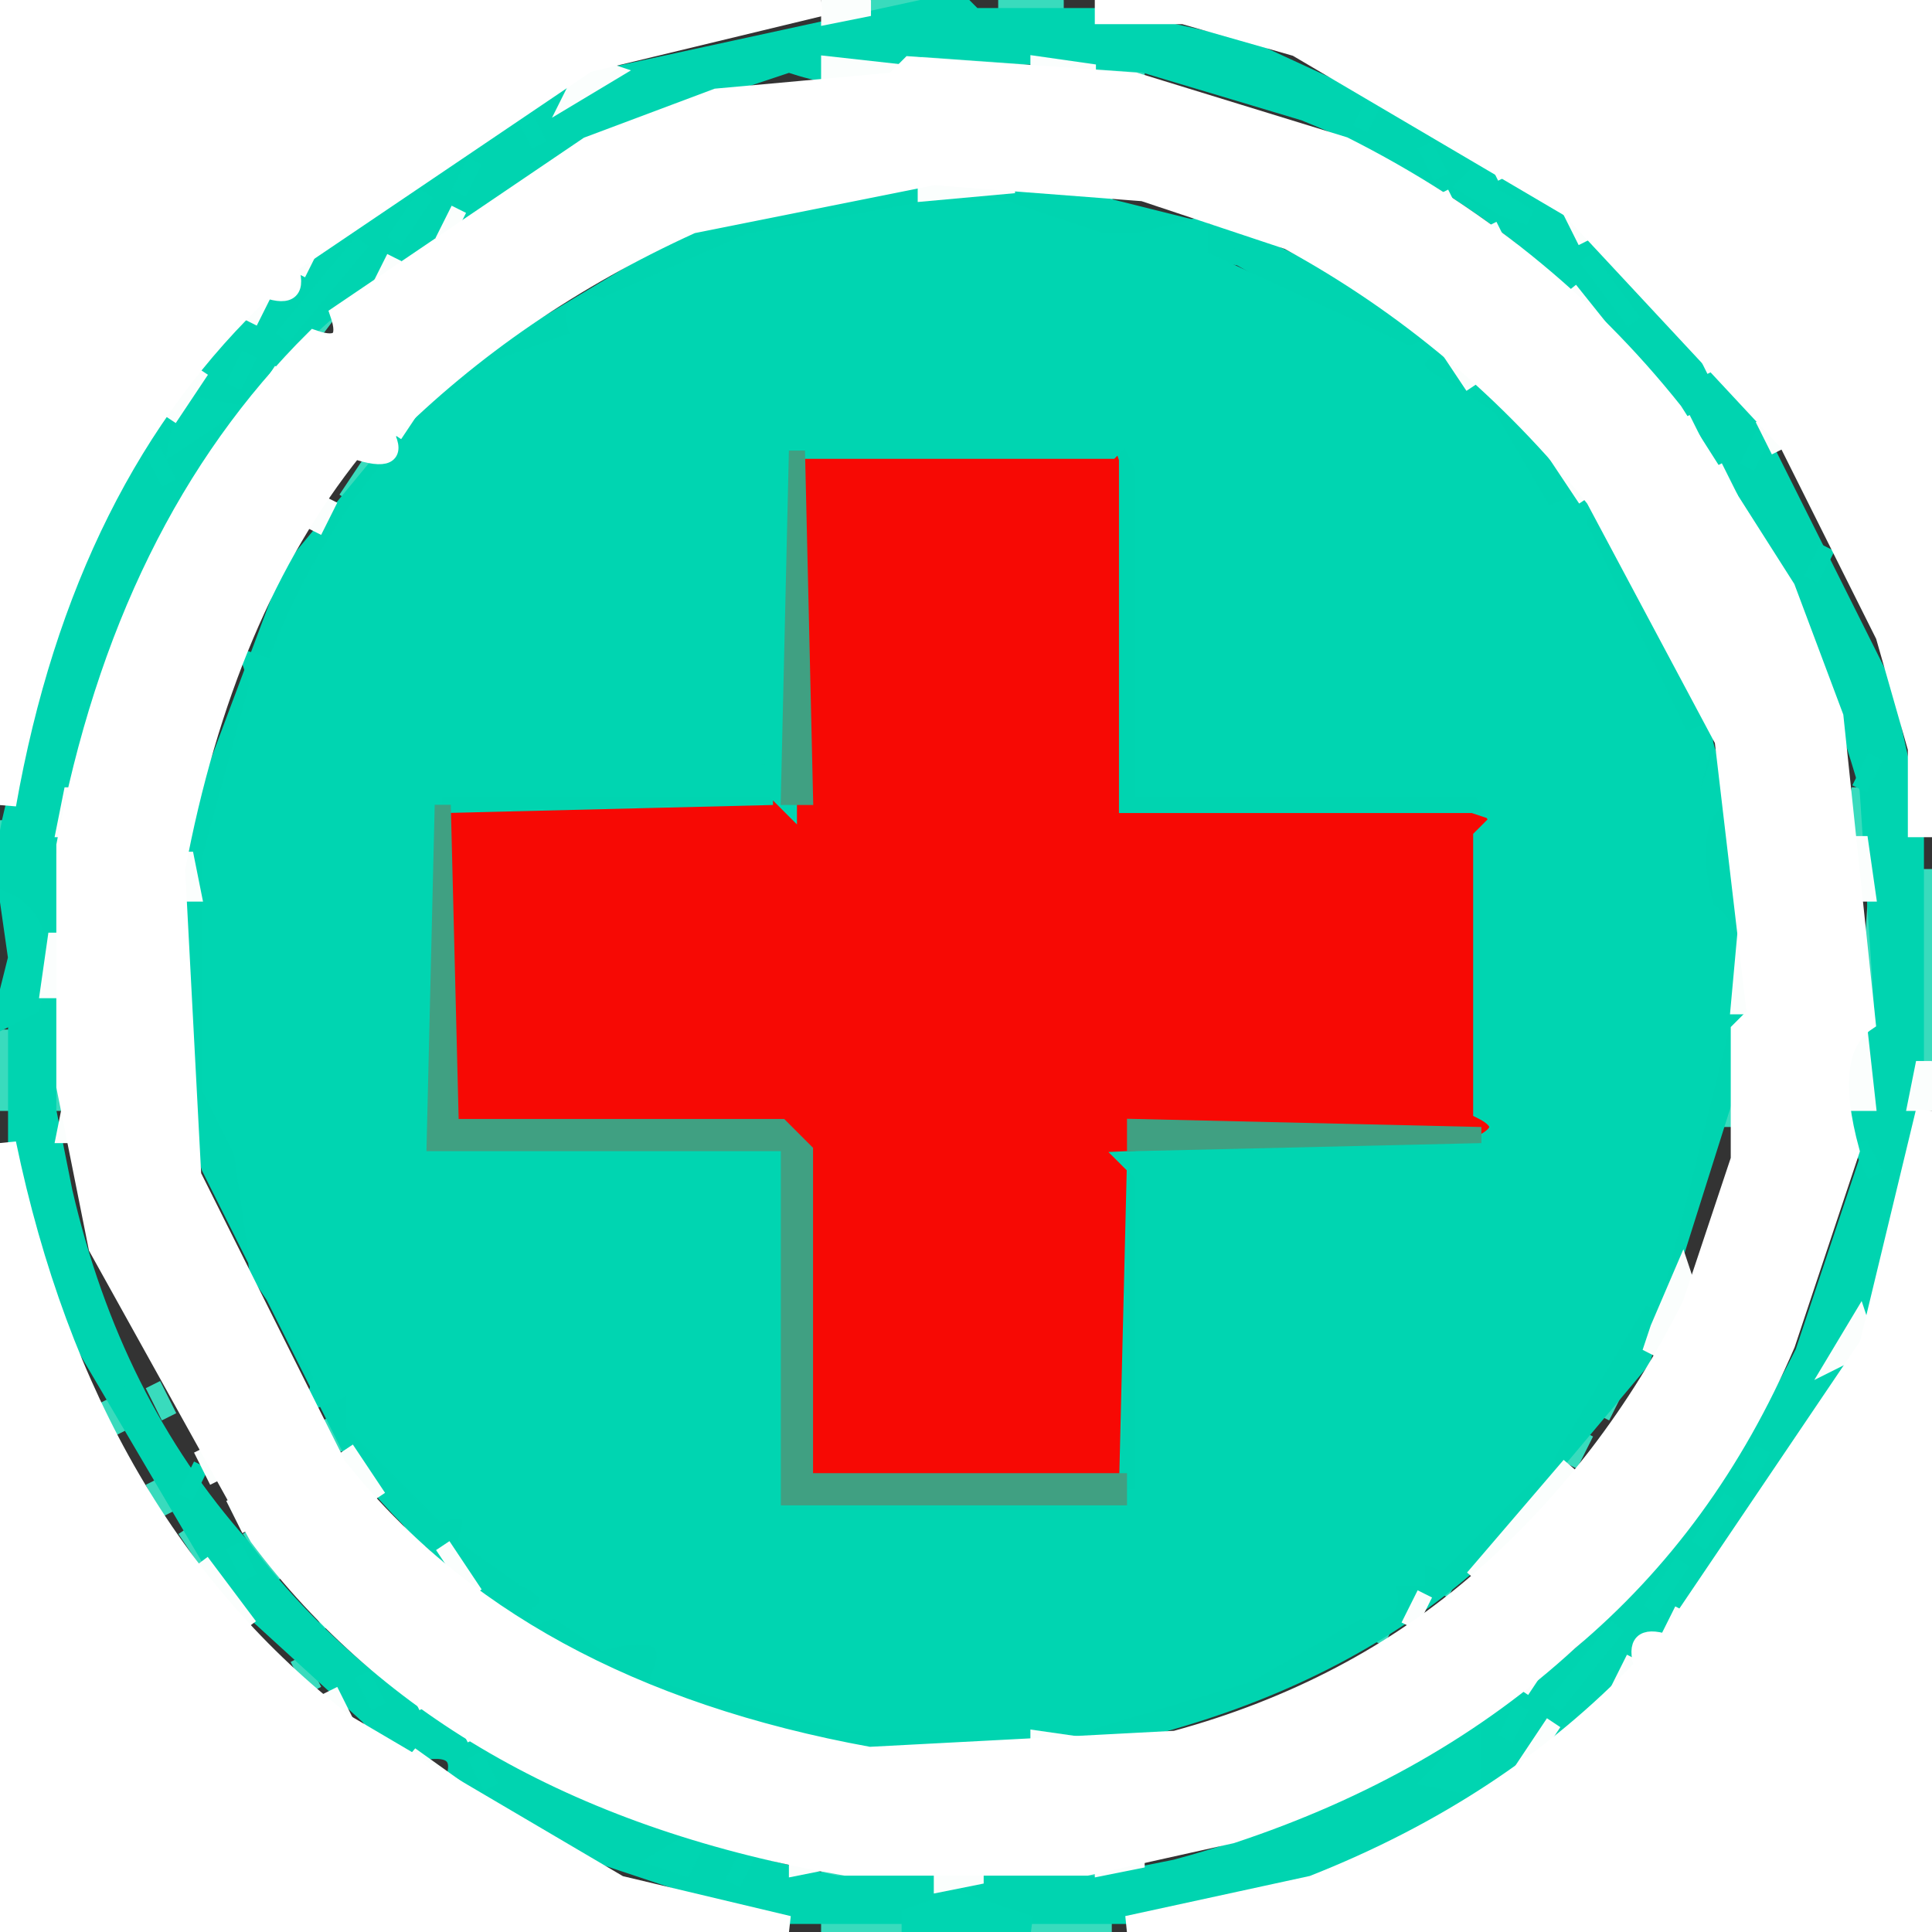 <svg width="120" height="120" version="1.1" xmlns="http://www.w3.org/2000/svg"><rect width="100%" height="100%" fill="#333333" stroke="none"/><path fill="rgb(247,9,4)" stroke="rgb(247,9,4)" stroke-width="1" opacity="1" d="M 50 28 L 70 28 L 70 50 L 92 50 L 92 70 L 70 70 L 70 92 L 50 92 L 50 71.5 L 48.5 70 L 28 70 L 28 50 L 50 50 L 50 28 Z "></path><path fill="rgb(57,219,189)" stroke="rgb(57,219,189)" stroke-width="1" opacity="1" d="M 54.5 0 L 58 0.5 L 54.5 1 L 54.5 0 Z "></path><path fill="rgb(57,219,189)" stroke="rgb(57,219,189)" stroke-width="1" opacity="1" d="M 62.5 0 L 66 0.5 L 62.5 1 L 62.5 0 Z "></path><path fill="rgb(57,219,189)" stroke="rgb(57,219,189)" stroke-width="1" opacity="1" d="M 69.5 1 L 72 1.5 L 69.5 2 L 69.5 1 Z "></path><path fill="rgb(57,219,189)" stroke="rgb(57,219,189)" stroke-width="1" opacity="1" d="M 56.5 3 L 64 3.5 L 56.5 4 L 56.5 3 Z "></path><path fill="rgb(57,219,189)" stroke="rgb(57,219,189)" stroke-width="1" opacity="1" d="M 68.5 4 L 71 4.5 L 68.5 5 L 68.5 4 Z "></path><path fill="rgb(57,219,189)" stroke="rgb(57,219,189)" stroke-width="1" opacity="1" d="M 26.5 10 L 25.5 12 L 26.5 10 Z "></path><path fill="rgb(57,219,189)" stroke="rgb(57,219,189)" stroke-width="1" opacity="1" d="M 32.5 10 L 31.5 12 L 32.5 10 Z "></path><path fill="rgb(57,219,189)" stroke="rgb(57,219,189)" stroke-width="1" opacity="1" d="M 50.5 12 L 53 12.5 L 50.5 13 L 50.5 12 Z "></path><path fill="rgb(57,219,189)" stroke="rgb(57,219,189)" stroke-width="1" opacity="1" d="M 66.5 12 L 69 12.5 L 66.5 13 L 66.5 12 Z "></path><path fill="rgb(57,219,189)" stroke="rgb(57,219,189)" stroke-width="1" opacity="1" d="M 22.5 13 L 19.5 17 L 22.5 13 Z "></path><path fill="rgb(57,219,189)" stroke="rgb(57,219,189)" stroke-width="1" opacity="1" d="M 26.5 14 L 25.5 16 L 26.5 14 Z "></path><path fill="rgb(57,219,189)" stroke="rgb(57,219,189)" stroke-width="1" opacity="1" d="M 94.5 15 L 96.5 18 L 94.5 15 Z "></path><path fill="rgb(57,219,189)" stroke="rgb(57,219,189)" stroke-width="1" opacity="1" d="M 99.5 15 L 104.5 21 L 99.5 15 Z "></path><path fill="rgb(57,219,189)" stroke="rgb(57,219,189)" stroke-width="1" opacity="1" d="M 21.5 18 L 18.5 22 L 21.5 18 Z "></path><path fill="rgb(57,219,189)" stroke="rgb(57,219,189)" stroke-width="1" opacity="1" d="M 84.5 18 L 85.5 20 L 84.5 18 Z "></path><path fill="rgb(57,219,189)" stroke="rgb(57,219,189)" stroke-width="1" opacity="1" d="M 16.5 19 L 13.5 23 L 16.5 19 Z "></path><path fill="rgb(57,219,189)" stroke="rgb(57,219,189)" stroke-width="1" opacity="1" d="M 33.5 19 L 32.5 21 L 33.5 19 Z "></path><path fill="rgb(57,219,189)" stroke="rgb(57,219,189)" stroke-width="1" opacity="1" d="M 30.5 21 L 28.5 24 L 30.5 21 Z "></path><path fill="rgb(57,219,189)" stroke="rgb(57,219,189)" stroke-width="1" opacity="1" d="M 102.5 23 L 104.5 26 L 102.5 23 Z "></path><path fill="rgb(57,219,189)" stroke="rgb(57,219,189)" stroke-width="1" opacity="1" d="M 92.5 24 L 95.5 28 L 92.5 24 Z "></path><path fill="rgb(57,219,189)" stroke="rgb(57,219,189)" stroke-width="1" opacity="1" d="M 14.5 26 L 13.5 28 L 14.5 26 Z "></path><path fill="rgb(57,219,189)" stroke="rgb(57,219,189)" stroke-width="1" opacity="1" d="M 23.5 28 L 21.5 31 L 23.5 28 Z "></path><path fill="rgb(57,219,189)" stroke="rgb(57,219,189)" stroke-width="1" opacity="1" d="M 20.5 32 L 19.5 34 L 20.5 32 Z "></path><path fill="rgb(57,219,189)" stroke="rgb(57,219,189)" stroke-width="1" opacity="1" d="M 100.5 34 L 101.5 36 L 100.5 34 Z "></path><path fill="rgb(57,219,189)" stroke="rgb(57,219,189)" stroke-width="1" opacity="1" d="M 118.5 48 L 119 50.5 L 118 50.5 L 118.5 48 Z "></path><path fill="rgb(57,219,189)" stroke="rgb(57,219,189)" stroke-width="1" opacity="1" d="M 115.5 49 L 116 51.5 L 115 51.5 L 115.5 49 Z "></path><path fill="rgb(57,219,189)" stroke="rgb(57,219,189)" stroke-width="1" opacity="1" d="M 0.5 51 L 1 55.5 L 0 55.5 L 0.5 51 Z "></path><path fill="rgb(57,219,189)" stroke="rgb(57,219,189)" stroke-width="1" opacity="1" d="M 3.5 52 L 4 57.5 L 3 57.5 L 3.5 52 Z "></path><path fill="rgb(57,219,189)" stroke="rgb(57,219,189)" stroke-width="1" opacity="1" d="M 119.5 54 L 120 65.5 L 119 65.5 L 119.5 54 Z "></path><path fill="rgb(57,219,189)" stroke="rgb(57,219,189)" stroke-width="1" opacity="1" d="M 11.5 56 L 12 64.5 L 11 64.5 L 11.5 56 Z "></path><path fill="rgb(57,219,189)" stroke="rgb(57,219,189)" stroke-width="1" opacity="1" d="M 116.5 56 L 117 63.5 L 116 63.5 L 116.5 56 Z "></path><path fill="rgb(57,219,189)" stroke="rgb(57,219,189)" stroke-width="1" opacity="1" d="M 3.5 62 L 4 68.5 L 3 68.5 L 3.5 62 Z "></path><path fill="rgb(57,219,189)" stroke="rgb(57,219,189)" stroke-width="1" opacity="1" d="M 0.5 64 L 1 68.5 L 0 68.5 L 0.5 64 Z "></path><path fill="rgb(57,219,189)" stroke="rgb(57,219,189)" stroke-width="1" opacity="1" d="M 107.5 67 L 108 69.5 L 107 69.5 L 107.5 67 Z "></path><path fill="rgb(57,219,189)" stroke="rgb(57,219,189)" stroke-width="1" opacity="1" d="M 2.5 75 L 3 77.5 L 2 77.5 L 2.5 75 Z "></path><path fill="rgb(57,219,189)" stroke="rgb(57,219,189)" stroke-width="1" opacity="1" d="M 9.5 86 L 10.5 88 L 9.5 86 Z "></path><path fill="rgb(57,219,189)" stroke="rgb(57,219,189)" stroke-width="1" opacity="1" d="M 100.5 86 L 99.5 88 L 100.5 86 Z "></path><path fill="rgb(57,219,189)" stroke="rgb(57,219,189)" stroke-width="1" opacity="1" d="M 6.5 87 L 7.5 89 L 6.5 87 Z "></path><path fill="rgb(57,219,189)" stroke="rgb(57,219,189)" stroke-width="1" opacity="1" d="M 109.5 87 L 108.5 89 L 109.5 87 Z "></path><path fill="rgb(57,219,189)" stroke="rgb(57,219,189)" stroke-width="1" opacity="1" d="M 20.5 88 L 21.5 90 L 20.5 88 Z "></path><path fill="rgb(57,219,189)" stroke="rgb(57,219,189)" stroke-width="1" opacity="1" d="M 98.5 89 L 97.5 91 L 98.5 89 Z "></path><path fill="rgb(57,219,189)" stroke="rgb(57,219,189)" stroke-width="1" opacity="1" d="M 9.5 92 L 10.5 94 L 9.5 92 Z "></path><path fill="rgb(57,219,189)" stroke="rgb(57,219,189)" stroke-width="1" opacity="1" d="M 24.5 93 L 26.5 96 L 24.5 93 Z "></path><path fill="rgb(57,219,189)" stroke="rgb(57,219,189)" stroke-width="1" opacity="1" d="M 105.5 93 L 104.5 95 L 105.5 93 Z "></path><path fill="rgb(57,219,189)" stroke="rgb(57,219,189)" stroke-width="1" opacity="1" d="M 109.5 93 L 108.5 95 L 109.5 93 Z "></path><path fill="rgb(57,219,189)" stroke="rgb(57,219,189)" stroke-width="1" opacity="1" d="M 11.5 95 L 13.5 98 L 11.5 95 Z "></path><path fill="rgb(57,219,189)" stroke="rgb(57,219,189)" stroke-width="1" opacity="1" d="M 15.5 95 L 17.5 98 L 15.5 95 Z "></path><path fill="rgb(57,219,189)" stroke="rgb(57,219,189)" stroke-width="1" opacity="1" d="M 90.5 97 L 89.5 99 L 90.5 97 Z "></path><path fill="rgb(57,219,189)" stroke="rgb(57,219,189)" stroke-width="1" opacity="1" d="M 106.5 97 L 103.5 101 L 106.5 97 Z "></path><path fill="rgb(57,219,189)" stroke="rgb(57,219,189)" stroke-width="1" opacity="1" d="M 30.5 98 L 31.5 100 L 30.5 98 Z "></path><path fill="rgb(57,219,189)" stroke="rgb(57,219,189)" stroke-width="1" opacity="1" d="M 101.5 98 L 98.5 102 L 101.5 98 Z "></path><path fill="rgb(57,219,189)" stroke="rgb(57,219,189)" stroke-width="1" opacity="1" d="M 19.5 99 L 20.5 101 L 19.5 99 Z "></path><path fill="rgb(57,219,189)" stroke="rgb(57,219,189)" stroke-width="1" opacity="1" d="M 86.5 100 L 85.5 102 L 86.5 100 Z "></path><path fill="rgb(57,219,189)" stroke="rgb(57,219,189)" stroke-width="1" opacity="1" d="M 22.5 102 L 24.5 105 L 22.5 102 Z "></path><path fill="rgb(57,219,189)" stroke="rgb(57,219,189)" stroke-width="1" opacity="1" d="M 18.5 103 L 19.5 105 L 18.5 103 Z "></path><path fill="rgb(57,219,189)" stroke="rgb(57,219,189)" stroke-width="1" opacity="1" d="M 100.5 103 L 97.5 107 L 100.5 103 Z "></path><path fill="rgb(57,219,189)" stroke="rgb(57,219,189)" stroke-width="1" opacity="1" d="M 93.5 105 L 92.5 107 L 93.5 105 Z "></path><path fill="rgb(57,219,189)" stroke="rgb(57,219,189)" stroke-width="1" opacity="1" d="M 22.5 106 L 24.5 109 L 22.5 106 Z "></path><path fill="rgb(57,219,189)" stroke="rgb(57,219,189)" stroke-width="1" opacity="1" d="M 55.5 108 L 64 108.5 L 55.5 109 L 55.5 108 Z "></path><path fill="rgb(57,219,189)" stroke="rgb(57,219,189)" stroke-width="1" opacity="1" d="M 32.5 109 L 33.5 111 L 32.5 109 Z "></path><path fill="rgb(57,219,189)" stroke="rgb(57,219,189)" stroke-width="1" opacity="1" d="M 31.5 112 L 32.5 114 L 31.5 112 Z "></path><path fill="rgb(57,219,189)" stroke="rgb(57,219,189)" stroke-width="1" opacity="1" d="M 51.5 116 L 58 116.5 L 51.5 117 L 51.5 116 Z "></path><path fill="rgb(57,219,189)" stroke="rgb(57,219,189)" stroke-width="1" opacity="1" d="M 61.5 116 L 68 116.5 L 61.5 117 L 61.5 116 Z "></path><path fill="rgb(57,219,189)" stroke="rgb(57,219,189)" stroke-width="1" opacity="1" d="M 42.5 117 L 45 117.5 L 42.5 118 L 42.5 117 Z "></path><path fill="rgb(57,219,189)" stroke="rgb(57,219,189)" stroke-width="1" opacity="1" d="M 51.5 119 L 56 119.5 L 51.5 120 L 51.5 119 Z "></path><path fill="rgb(57,219,189)" stroke="rgb(57,219,189)" stroke-width="1" opacity="1" d="M 64.5 119 L 69 119.5 L 64.5 120 L 64.5 119 Z "></path><path fill="rgb(0,212,176)" stroke="rgb(0,212,176)" stroke-width="1" opacity="1" d="M 59.5 0 L 60.5 1 L 68.5 1 L 77.5 3 L 90.5 9 Q 101.3 14.7 108 24.5 L 117 42.5 L 119 51.5 L 119 68.5 Q 115.1 90.6 101.5 103 Q 93.3 111.3 81.5 116 L 70.5 119 L 61.5 119 L 59.5 118 L 58.5 119 L 48.5 119 L 33.5 114 L 28 111 Q 29.3 108 25.5 109 L 14 98.5 L 4 81.5 L 1 71.5 L 1 63.5 Q 3.2 62.3 2 57.5 Q -0.8 55.8 1 49.5 Q 5.5 29 18.5 17 L 36.5 5 L 59.5 0 Z M 57 3 Q 55 6 49 4 L 37 8 L 22 18 Q 7 30 3 53 L 3 69 L 4 74 Q 7 87 15 96 Q 27 112 52 117 L 68 117 L 73 116 Q 88 112 99 102 Q 107 94 112 84 L 116 72 Q 114 65 117 64 L 116 49 Q 112 35 105 26 Q 96 13 81 7 L 71 4 L 57 3 Z "></path><path fill="rgb(0,212,176)" stroke="rgb(0,212,176)" stroke-width="1" opacity="1" d="M 54.5 12 L 65.5 12 L 77.5 15 Q 90.1 20.4 98 30.5 L 105 42.5 L 108 54.5 L 108 65.5 L 102 84.5 L 91.5 97 Q 83.8 103.8 72.5 107 Q 64.2 109.7 51.5 108 Q 32.3 103.7 22 90.5 L 13 72.5 Q 10.3 64.2 12 51.5 L 18 35.5 L 27.5 24 L 42.5 15 L 54.5 12 Z M 58 13 L 47 15 L 38 19 Q 35 18 36 21 L 31 23 L 31 25 L 30 24 Q 17 34 13 54 L 13 68 L 15 72 L 16 79 L 20 85 Q 19 87 22 86 L 22 89 L 28 94 Q 30 93 29 96 L 38 102 Q 42 101 41 104 L 53 107 L 68 107 L 78 104 L 85 100 Q 87 101 86 98 L 88 98 L 88 97 Q 89 94 91 96 L 101 84 L 105 75 L 107 64 L 105 47 L 98 34 Q 99 31 96 32 L 93 26 Q 90 27 91 24 L 77 16 L 71 15 L 69 15 L 63 13 L 58 13 Z "></path><path fill="rgb(0,212,176)" stroke="rgb(0,212,176)" stroke-width="1" opacity="1" d="M 49.5 25 L 70 25.5 L 49.5 26 L 48 27.5 L 48 48 L 27.5 48 L 27.5 49 L 48 49.5 L 27.5 50 L 26 49.5 L 26 70.5 L 27.5 72 L 48 72 L 48 92.5 L 49.5 94 L 70.5 94 L 70 92.5 L 70.5 72 L 71.5 93 L 72 72 L 92.5 72 L 94 70.5 L 94.5 50 L 95 70.5 L 92.5 73 L 73 73 L 73 92.5 L 70.5 95 L 49.5 95 L 47 92.5 L 47 73 L 27.5 73 L 25 70.5 L 25 49.5 L 27.5 47 L 47 47 L 47 27.5 L 49.5 25 Z "></path><path fill="rgb(0,212,176)" stroke="rgb(0,212,176)" stroke-width="1" opacity="1" d="M 71.5 26 L 73 27.5 L 73 47 L 92.5 47 L 94 48.5 L 92.5 48 L 72 48 L 72 27.5 L 71.5 26 Z "></path><path fill="rgb(0,212,176)" stroke="rgb(0,212,176)" stroke-width="1" opacity="1" d="M 69.5 27 L 71 28.5 L 71 49 L 91.5 49 L 93 50.5 L 91.5 50 L 70 50 L 70 28.5 L 69.5 27 Z "></path><path fill="rgb(0,213,177)" stroke="rgb(0,213,177)" stroke-width="1" opacity="1" d="M 85.5 6 L 84.5 8 L 85.5 6 Z "></path><path fill="rgb(0,213,177)" stroke="rgb(0,213,177)" stroke-width="1" opacity="1" d="M 32.5 7 L 33.5 9 L 32.5 7 Z "></path><path fill="rgb(0,213,177)" stroke="rgb(0,213,177)" stroke-width="1" opacity="1" d="M 88.5 9 L 89.5 11 L 88.5 9 Z "></path><path fill="rgb(0,213,177)" stroke="rgb(0,213,177)" stroke-width="1" opacity="1" d="M 29.5 10 L 28.5 12 L 29.5 10 Z "></path><path fill="rgb(0,213,177)" stroke="rgb(0,213,177)" stroke-width="1" opacity="1" d="M 92.5 10 L 92.5 12 L 95 13.5 L 93.5 13 L 91 11.5 L 92.5 10 Z "></path><path fill="rgb(0,213,177)" stroke="rgb(0,213,177)" stroke-width="1" opacity="1" d="M 26.5 12 L 24.5 15 L 26.5 12 Z "></path><path fill="rgb(0,213,177)" stroke="rgb(0,213,177)" stroke-width="1" opacity="1" d="M 57.5 13 L 62.5 13 L 68.5 15 L 70.5 15 L 74.5 14 L 74.5 16 L 87.5 22 L 89 21.5 Q 86.8 22.8 89.5 24 L 92.5 26 L 96 32 L 98.5 31 L 98 32.5 L 104.5 46 L 106 45.5 L 105 49.5 L 106 49.5 L 106.5 48 L 107 49.5 Q 104.5 51 106 56.5 Q 108.5 58 107 63.5 L 103 79.5 L 103.5 81 L 102 80.5 L 96 90.5 L 96.5 92 L 95.5 91 L 89.5 97 L 88 96.5 L 88 98 L 86 98 Q 87.1 100.7 84.5 100 L 77.5 104 L 67.5 107 L 52.5 107 L 41 104 Q 42.3 100.7 37.5 102 L 34.5 100 L 33 100.5 Q 35.3 99.3 32.5 98 L 29 95.5 Q 29.8 93.3 27.5 94 L 22 88.5 L 22 86 L 19.5 87 L 20 85.5 L 16 78.5 L 15 71.5 L 13 67.5 L 13 53.5 L 16 42.5 L 15.5 41 L 17 41.5 Q 21.4 29.9 30.5 23 L 36 21 Q 34.9 18.3 37.5 19 L 46.5 15 L 57.5 13 Z M 50 25 L 50 26 L 70 26 L 50 25 Z M 48 27 L 47 47 L 27 48 L 48 48 L 48 27 Z M 70 27 L 69 28 L 49 28 L 49 50 L 48 49 L 27 49 L 27 71 L 49 71 L 49 93 L 71 93 L 71 73 L 70 72 L 92 71 Q 94 70 92 69 L 92 52 L 93 51 L 92 49 L 71 49 L 71 29 L 70 27 Z M 73 27 L 72 48 L 93 48 L 73 47 L 73 27 Z M 26 49 L 25 71 L 26 71 L 26 49 Z M 95 50 L 94 71 L 95 71 L 95 50 Z M 28 72 L 28 73 L 47 73 L 47 93 L 48 93 L 48 72 L 28 72 Z M 72 72 L 73 93 L 73 73 L 93 73 L 72 72 Z M 50 94 L 50 95 L 71 95 L 50 94 Z "></path><path fill="rgb(0,213,177)" stroke="rgb(0,213,177)" stroke-width="1" opacity="1" d="M 22.5 15 L 17.5 21 L 22.5 15 Z "></path><path fill="rgb(0,213,177)" stroke="rgb(0,213,177)" stroke-width="1" opacity="1" d="M 98.5 16 L 101.5 20 L 98.5 16 Z "></path><path fill="rgb(0,213,177)" stroke="rgb(0,213,177)" stroke-width="1" opacity="1" d="M 15.5 22 L 14.5 24 L 15.5 22 Z "></path><path fill="rgb(0,213,177)" stroke="rgb(0,213,177)" stroke-width="1" opacity="1" d="M 11.5 25 L 14 25.5 L 11 27.5 L 11.5 25 Z "></path><path fill="rgb(0,213,177)" stroke="rgb(0,213,177)" stroke-width="1" opacity="1" d="M 109.5 27 L 108.5 29 L 109.5 27 Z "></path><path fill="rgb(0,213,177)" stroke="rgb(0,213,177)" stroke-width="1" opacity="1" d="M 9.5 28 L 10.5 30 L 9.5 28 Z "></path><path fill="rgb(0,213,177)" stroke="rgb(0,213,177)" stroke-width="1" opacity="1" d="M 113.5 34 L 112.5 36 L 113.5 34 Z "></path><path fill="rgb(0,213,177)" stroke="rgb(0,213,177)" stroke-width="1" opacity="1" d="M 116.5 47 L 115.5 49 L 116.5 47 Z "></path><path fill="rgb(0,213,177)" stroke="rgb(0,213,177)" stroke-width="1" opacity="1" d="M 0.5 56 Q 3.3 57.3 2 62.5 L 0 63.5 L 1 59.5 L 0.5 56 Z "></path><path fill="rgb(0,213,177)" stroke="rgb(0,213,177)" stroke-width="1" opacity="1" d="M 115.5 71 L 116.5 73 L 115.5 71 Z "></path><path fill="rgb(0,213,177)" stroke="rgb(0,213,177)" stroke-width="1" opacity="1" d="M 109.5 90 L 108.5 92 L 109.5 90 Z "></path><path fill="rgb(0,213,177)" stroke="rgb(0,213,177)" stroke-width="1" opacity="1" d="M 12.5 91 L 11.5 93 L 12.5 91 Z "></path><path fill="rgb(0,213,177)" stroke="rgb(0,213,177)" stroke-width="1" opacity="1" d="M 107.5 93 L 105.5 96 L 107.5 93 Z "></path><path fill="rgb(0,213,177)" stroke="rgb(0,213,177)" stroke-width="1" opacity="1" d="M 14.5 96 L 15.5 98 L 14.5 96 Z "></path><path fill="rgb(0,213,177)" stroke="rgb(0,213,177)" stroke-width="1" opacity="1" d="M 104.5 97 L 102.5 100 L 104.5 97 Z "></path><path fill="rgb(0,213,177)" stroke="rgb(0,213,177)" stroke-width="1" opacity="1" d="M 100.5 101 L 96.5 106 L 100.5 101 Z "></path><path fill="rgb(0,213,177)" stroke="rgb(0,213,177)" stroke-width="1" opacity="1" d="M 22.5 104 L 23.5 106 L 22.5 104 Z "></path><path fill="rgb(0,213,177)" stroke="rgb(0,213,177)" stroke-width="1" opacity="1" d="M 94.5 106 L 93.5 108 L 94.5 106 Z "></path><path fill="rgb(0,213,177)" stroke="rgb(0,213,177)" stroke-width="1" opacity="1" d="M 91.5 108 L 91.5 111 L 89 110.5 L 91.5 108 Z "></path><path fill="rgb(0,213,177)" stroke="rgb(0,213,177)" stroke-width="1" opacity="1" d="M 29.5 109 L 30.5 111 L 29.5 109 Z "></path><path fill="rgb(0,213,177)" stroke="rgb(0,213,177)" stroke-width="1" opacity="1" d="M 43.5 114 L 42.5 116 L 41 115.5 L 43.5 114 Z "></path><path fill="rgb(0,213,177)" stroke="rgb(0,213,177)" stroke-width="1" opacity="1" d="M 46.5 115 L 45.5 117 L 46.5 115 Z "></path><path fill="rgb(0,213,177)" stroke="rgb(0,213,177)" stroke-width="1" opacity="1" d="M 59.5 118 L 64 119.5 L 56.5 120 L 56.5 119 L 59.5 118 Z "></path><path fill="rgb(64,160,130)" stroke="rgb(64,160,130)" stroke-width="1" opacity="1" d="M 49.5 28 L 50 49.5 L 49 49.5 L 49.5 28 Z "></path><path fill="rgb(64,160,130)" stroke="rgb(64,160,130)" stroke-width="1" opacity="1" d="M 27.5 50 L 28 70 L 48.5 70 L 50 71.5 L 50 92 L 69.5 92 L 69.5 93 L 49 93 L 49 71 L 27 71 L 27.5 50 Z "></path><path fill="rgb(64,160,130)" stroke="rgb(64,160,130)" stroke-width="1" opacity="1" d="M 70.5 70 L 92 70.5 L 70.5 71 L 70.5 70 Z "></path><path fill="rgb(251,254,253)" stroke="rgb(251,254,253)" stroke-width="1" opacity="1" d="M 51.5 0 L 54 0.5 L 51.5 1 L 51.5 0 Z "></path><path fill="rgb(251,254,253)" stroke="rgb(251,254,253)" stroke-width="1" opacity="1" d="M 36.5 4 L 38 4.5 L 35.5 6 L 36.5 4 Z "></path><path fill="rgb(251,254,253)" stroke="rgb(251,254,253)" stroke-width="1" opacity="1" d="M 51.5 4 L 56 4.5 L 51.5 5 L 51.5 4 Z "></path><path fill="rgb(251,254,253)" stroke="rgb(251,254,253)" stroke-width="1" opacity="1" d="M 64.5 4 L 68 4.5 L 64.5 5 L 64.5 4 Z "></path><path fill="rgb(251,254,253)" stroke="rgb(251,254,253)" stroke-width="1" opacity="1" d="M 92.5 9 L 93.5 11 L 92.5 9 Z "></path><path fill="rgb(251,254,253)" stroke="rgb(251,254,253)" stroke-width="1" opacity="1" d="M 57.5 11 L 63 11.5 L 57.5 12 L 57.5 11 Z "></path><path fill="rgb(251,254,253)" stroke="rgb(251,254,253)" stroke-width="1" opacity="1" d="M 89.5 12 L 90.5 14 L 89.5 12 Z "></path><path fill="rgb(251,254,253)" stroke="rgb(251,254,253)" stroke-width="1" opacity="1" d="M 28.5 13 L 27.5 15 L 28.5 13 Z "></path><path fill="rgb(251,254,253)" stroke="rgb(251,254,253)" stroke-width="1" opacity="1" d="M 97.5 13 L 98.5 15 L 97.5 13 Z "></path><path fill="rgb(251,254,253)" stroke="rgb(251,254,253)" stroke-width="1" opacity="1" d="M 92.5 14 L 93.5 16 L 92.5 14 Z "></path><path fill="rgb(251,254,253)" stroke="rgb(251,254,253)" stroke-width="1" opacity="1" d="M 19.5 15 L 18.5 17 L 19.5 15 Z "></path><path fill="rgb(251,254,253)" stroke="rgb(251,254,253)" stroke-width="1" opacity="1" d="M 24.5 16 L 23.5 18 L 24.5 16 Z "></path><path fill="rgb(251,254,253)" stroke="rgb(251,254,253)" stroke-width="1" opacity="1" d="M 16.5 18 L 15.5 20 L 16.5 18 Z "></path><path fill="rgb(251,254,253)" stroke="rgb(251,254,253)" stroke-width="1" opacity="1" d="M 97.5 18 L 101.5 23 L 97.5 18 Z "></path><path fill="rgb(251,254,253)" stroke="rgb(251,254,253)" stroke-width="1" opacity="1" d="M 89.5 21 L 91.5 24 L 89.5 21 Z "></path><path fill="rgb(251,254,253)" stroke="rgb(251,254,253)" stroke-width="1" opacity="1" d="M 105.5 21 L 106.5 23 L 105.5 21 Z "></path><path fill="rgb(251,254,253)" stroke="rgb(251,254,253)" stroke-width="1" opacity="1" d="M 12.5 23 L 10.5 26 L 12.5 23 Z "></path><path fill="rgb(251,254,253)" stroke="rgb(251,254,253)" stroke-width="1" opacity="1" d="M 17.5 23 L 15.5 26 L 17.5 23 Z "></path><path fill="rgb(251,254,253)" stroke="rgb(251,254,253)" stroke-width="1" opacity="1" d="M 26.5 24 L 24.5 27 L 26.5 24 Z "></path><path fill="rgb(251,254,253)" stroke="rgb(251,254,253)" stroke-width="1" opacity="1" d="M 104.5 26 L 105.5 28 L 104.5 26 Z "></path><path fill="rgb(251,254,253)" stroke="rgb(251,254,253)" stroke-width="1" opacity="1" d="M 109.5 26 L 110.5 28 L 109.5 26 Z "></path><path fill="rgb(251,254,253)" stroke="rgb(251,254,253)" stroke-width="1" opacity="1" d="M 14.5 27 L 13.5 29 L 14.5 27 Z "></path><path fill="rgb(251,254,253)" stroke="rgb(251,254,253)" stroke-width="1" opacity="1" d="M 96.5 28 L 98.5 31 L 96.5 28 Z "></path><path fill="rgb(251,254,253)" stroke="rgb(251,254,253)" stroke-width="1" opacity="1" d="M 106.5 29 L 107.5 31 L 106.5 29 Z "></path><path fill="rgb(251,254,253)" stroke="rgb(251,254,253)" stroke-width="1" opacity="1" d="M 20.5 31 L 19.5 33 L 20.5 31 Z "></path><path fill="rgb(251,254,253)" stroke="rgb(251,254,253)" stroke-width="1" opacity="1" d="M 4.5 49 L 5 51.5 L 4 51.5 L 4.5 49 Z "></path><path fill="rgb(251,254,253)" stroke="rgb(251,254,253)" stroke-width="1" opacity="1" d="M 115.5 52 L 116 55.5 L 115 55.5 L 115.5 52 Z "></path><path fill="rgb(251,254,253)" stroke="rgb(251,254,253)" stroke-width="1" opacity="1" d="M 11.5 53 L 12 55.5 L 11 55.5 L 11.5 53 Z "></path><path fill="rgb(251,254,253)" stroke="rgb(251,254,253)" stroke-width="1" opacity="1" d="M 108.5 57 L 109 62.5 L 108 62.5 L 108.5 57 Z "></path><path fill="rgb(251,254,253)" stroke="rgb(251,254,253)" stroke-width="1" opacity="1" d="M 3.5 58 L 4 61.5 L 3 61.5 L 3.5 58 Z "></path><path fill="rgb(251,254,253)" stroke="rgb(251,254,253)" stroke-width="1" opacity="1" d="M 115.5 64 L 116 68.5 L 115 68.5 L 115.5 64 Z "></path><path fill="rgb(251,254,253)" stroke="rgb(251,254,253)" stroke-width="1" opacity="1" d="M 119.5 66 L 120 68.5 L 119 68.5 L 119.5 66 Z "></path><path fill="rgb(251,254,253)" stroke="rgb(251,254,253)" stroke-width="1" opacity="1" d="M 4.5 68 L 5 70.5 L 4 70.5 L 4.5 68 Z "></path><path fill="rgb(251,254,253)" stroke="rgb(251,254,253)" stroke-width="1" opacity="1" d="M 104.5 79 L 105 80.5 L 102.5 84 L 103 82.5 L 104.5 79 Z "></path><path fill="rgb(251,254,253)" stroke="rgb(251,254,253)" stroke-width="1" opacity="1" d="M 115.5 82 L 116 83.5 L 114 84.5 L 115.5 82 Z "></path><path fill="rgb(251,254,253)" stroke="rgb(251,254,253)" stroke-width="1" opacity="1" d="M 12.5 90 L 13.5 92 L 12.5 90 Z "></path><path fill="rgb(251,254,253)" stroke="rgb(251,254,253)" stroke-width="1" opacity="1" d="M 21.5 90 L 23.5 93 L 21.5 90 Z "></path><path fill="rgb(251,254,253)" stroke="rgb(251,254,253)" stroke-width="1" opacity="1" d="M 97.5 91 L 91.5 98 L 97.5 91 Z "></path><path fill="rgb(251,254,253)" stroke="rgb(251,254,253)" stroke-width="1" opacity="1" d="M 106.5 91 L 105.5 93 L 106.5 91 Z "></path><path fill="rgb(251,254,253)" stroke="rgb(251,254,253)" stroke-width="1" opacity="1" d="M 14.5 93 L 15.5 95 L 14.5 93 Z "></path><path fill="rgb(251,254,253)" stroke="rgb(251,254,253)" stroke-width="1" opacity="1" d="M 103.5 95 L 102.5 97 L 103.5 95 Z "></path><path fill="rgb(251,254,253)" stroke="rgb(251,254,253)" stroke-width="1" opacity="1" d="M 27.5 96 L 29.5 99 L 27.5 96 Z "></path><path fill="rgb(251,254,253)" stroke="rgb(251,254,253)" stroke-width="1" opacity="1" d="M 12.5 97 L 15.5 101 L 12.5 97 Z "></path><path fill="rgb(251,254,253)" stroke="rgb(251,254,253)" stroke-width="1" opacity="1" d="M 88.5 99 L 87.5 101 L 88.5 99 Z "></path><path fill="rgb(251,254,253)" stroke="rgb(251,254,253)" stroke-width="1" opacity="1" d="M 104.5 100 L 103.5 102 L 104.5 100 Z "></path><path fill="rgb(251,254,253)" stroke="rgb(251,254,253)" stroke-width="1" opacity="1" d="M 96.5 102 L 94.5 105 L 96.5 102 Z "></path><path fill="rgb(251,254,253)" stroke="rgb(251,254,253)" stroke-width="1" opacity="1" d="M 101.5 103 L 100.5 105 L 101.5 103 Z "></path><path fill="rgb(251,254,253)" stroke="rgb(251,254,253)" stroke-width="1" opacity="1" d="M 25.5 104 L 26.5 106 L 25.5 104 Z "></path><path fill="rgb(251,254,253)" stroke="rgb(251,254,253)" stroke-width="1" opacity="1" d="M 20.5 105 L 21.5 107 L 20.5 105 Z "></path><path fill="rgb(251,254,253)" stroke="rgb(251,254,253)" stroke-width="1" opacity="1" d="M 28.5 106 L 29.5 108 L 28.5 106 Z "></path><path fill="rgb(251,254,253)" stroke="rgb(251,254,253)" stroke-width="1" opacity="1" d="M 96.5 107 L 94.5 110 L 96.5 107 Z "></path><path fill="rgb(251,254,253)" stroke="rgb(251,254,253)" stroke-width="1" opacity="1" d="M 64.5 108 L 68 108.5 L 64.5 109 L 64.5 108 Z "></path><path fill="rgb(251,254,253)" stroke="rgb(251,254,253)" stroke-width="1" opacity="1" d="M 25.5 109 L 29 111.5 L 26.5 110 L 25.5 109 Z "></path><path fill="rgb(251,254,253)" stroke="rgb(251,254,253)" stroke-width="1" opacity="1" d="M 49.5 115 L 52 115.5 L 49.5 116 L 49.5 115 Z "></path><path fill="rgb(251,254,253)" stroke="rgb(251,254,253)" stroke-width="1" opacity="1" d="M 68.5 115 L 71 115.5 L 68.5 116 L 68.5 115 Z "></path><path fill="rgb(251,254,253)" stroke="rgb(251,254,253)" stroke-width="1" opacity="1" d="M 58.5 116 L 61 116.5 L 58.5 117 L 58.5 116 Z "></path><path fill="rgb(255,255,255)" stroke="rgb(255,255,255)" stroke-width="1" opacity="1" d="M 0 0 L 51 0.5 L 36.5 4 L 18 16.5 Q 18.8 18.8 16.5 18 Q 4.1 29.6 0.5 50 L 0 0 Z "></path><path fill="rgb(255,255,255)" stroke="rgb(255,255,255)" stroke-width="1" opacity="1" d="M 68.5 0 L 120 0 L 120 51.5 L 119 51.5 L 119 46.5 L 117 39.5 L 111 27.5 L 97.5 13 L 80.5 3 L 73.5 1 L 68.5 1 L 68.5 0 Z "></path><path fill="rgb(255,255,255)" stroke="rgb(255,255,255)" stroke-width="1" opacity="1" d="M 56.5 4 L 70.5 5 L 83.5 9 Q 95.8 15.2 104 25.5 L 111 36.5 L 114 44.5 L 116 63.5 Q 113.3 65.3 115 71.5 L 111 83.5 Q 106.2 94.7 97.5 102 Q 88.9 109.9 76.5 114 L 67.5 116 L 52.5 116 Q 28.2 111.8 16 95.5 L 6 77.5 L 4 67.5 L 4 52.5 Q 7.7 32.7 19.5 21 Q 21.8 21.8 21 19.5 L 36.5 9 L 44.5 6 L 55.5 5 L 56.5 4 Z M 58 11 L 43 14 Q 32 19 24 27 Q 25 29 22 28 Q 14 38 11 54 L 12 73 L 21 91 Q 32 105 54 109 L 73 108 Q 84 105 92 98 Q 100 91 105 81 L 108 72 L 108 64 L 109 63 L 107 46 L 99 31 Q 91 21 80 15 L 71 12 L 58 11 Z "></path><path fill="rgb(255,255,255)" stroke="rgb(255,255,255)" stroke-width="1" opacity="1" d="M 119.5 69 L 120 120 L 70 119.5 L 81.5 117 Q 93.7 112.2 102 103.5 Q 101.3 101.3 103.5 102 L 116 83.5 L 119.5 69 Z "></path><path fill="rgb(255,255,255)" stroke="rgb(255,255,255)" stroke-width="1" opacity="1" d="M 0.5 71 Q 5.4 94.6 21.5 107 L 38.5 117 L 49 119.5 L 0 120 L 0.5 71 Z "></path></svg>